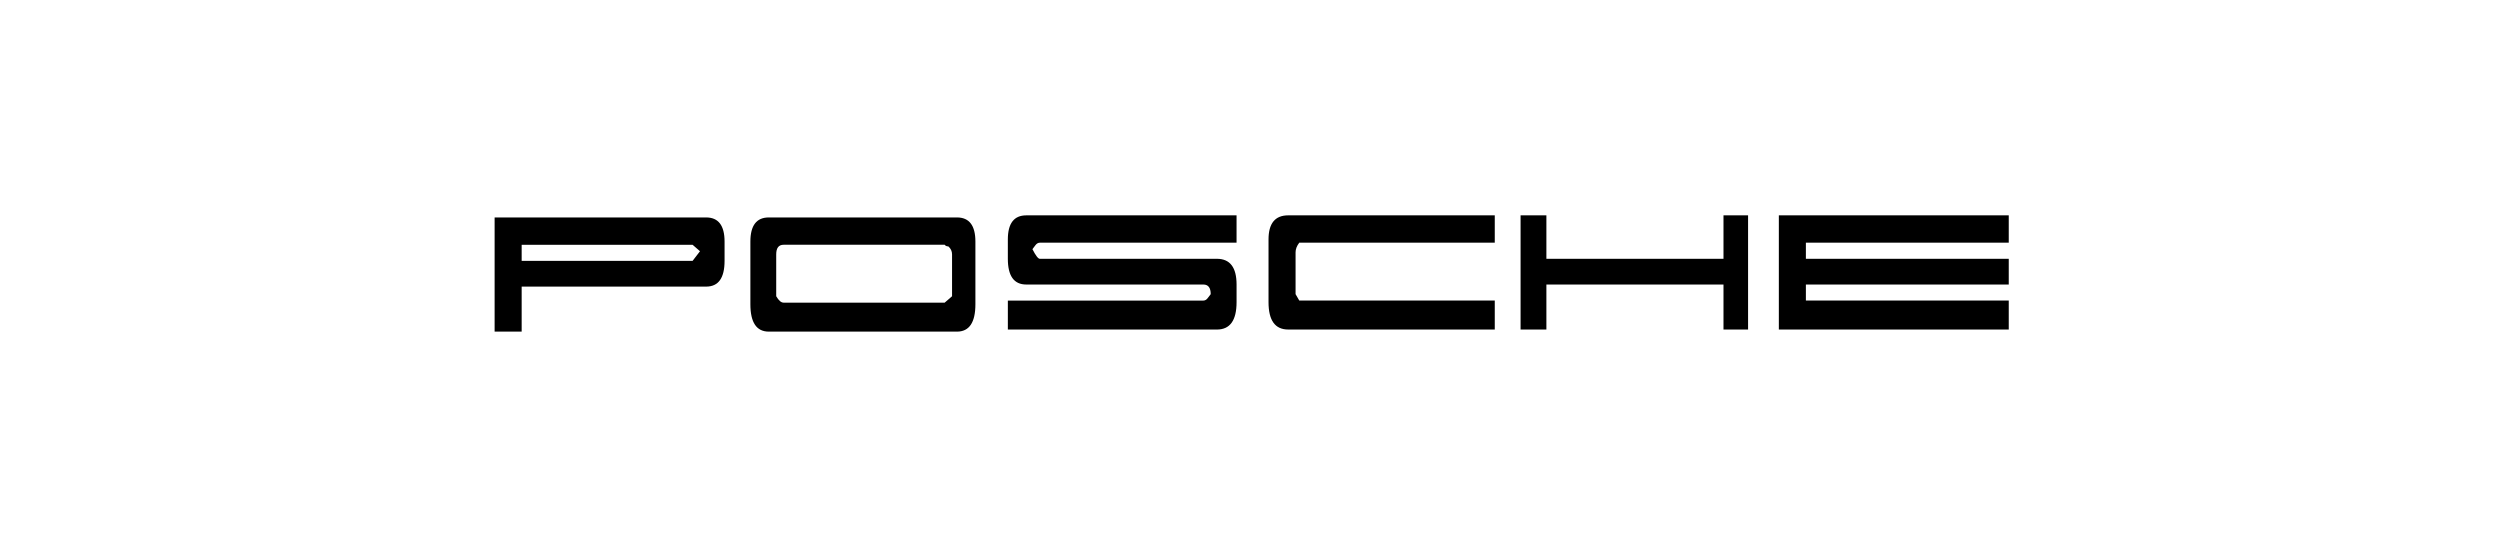 <?xml version="1.0" encoding="UTF-8"?> <svg xmlns="http://www.w3.org/2000/svg" width="743" height="163" viewBox="0 0 743 163" fill="none"><path fill-rule="evenodd" clip-rule="evenodd" d="M367.507 84.561C367.507 79.466 365.552 76.913 361.662 76.913H309.027C308.542 76.913 307.807 75.968 306.837 74.049L307.746 72.856C307.911 72.628 308.109 72.446 308.33 72.321C308.55 72.196 308.787 72.131 309.027 72.13H367.504V64.004H305.012C301.354 64.004 299.53 66.401 299.53 71.173V76.913C299.53 82.019 301.354 84.561 305.012 84.561H357.631C359.093 84.561 359.825 85.518 359.825 87.425C359.587 87.748 359.276 88.151 358.913 88.618C358.748 88.845 358.549 89.025 358.328 89.148C358.108 89.271 357.871 89.333 357.631 89.332H299.533V97.941H361.662C365.552 97.941 367.507 95.228 367.507 89.81V84.561ZM444.244 89.328H386.145L385.044 87.421V74.99C385.044 74.045 385.407 73.084 386.145 72.126H444.244V64H382.856C378.948 64 377.005 66.398 377.005 71.169V89.806C377.005 95.224 378.948 97.936 382.856 97.936H444.244V89.328ZM519.528 64H512.221V76.909H459.587V64H451.917V97.936H459.587V84.557H512.221V97.936H519.528V64ZM597 89.328H536.708V84.561H597V76.913H536.708V72.13H597V64.004H528.672V97.941H597V89.328Z" fill="black"></path><path fill-rule="evenodd" clip-rule="evenodd" d="M280.761 89.946H232.88C232.148 89.946 231.422 89.312 230.69 88.039V75.609C230.69 73.702 231.413 72.744 232.88 72.744H280.761C280.999 73.072 281.356 73.227 281.85 73.227C282.583 73.873 282.949 74.663 282.949 75.613V88.043L280.761 89.946ZM205.837 77.531H155.039V72.748H205.837L208.04 74.667L205.837 77.531ZM215.341 71.791C215.341 67.02 213.507 64.622 209.861 64.622H147V98.559H155.039V85.179H209.861C213.51 85.179 215.341 82.634 215.341 77.531V71.791ZM289.89 71.791C289.89 67.02 288.056 64.622 284.41 64.622H228.496C224.838 64.622 223.014 67.02 223.014 71.791V90.429C223.014 95.846 224.838 98.559 228.496 98.559H284.41C288.056 98.559 289.89 95.846 289.89 90.429V71.791Z" fill="black"></path></svg> 